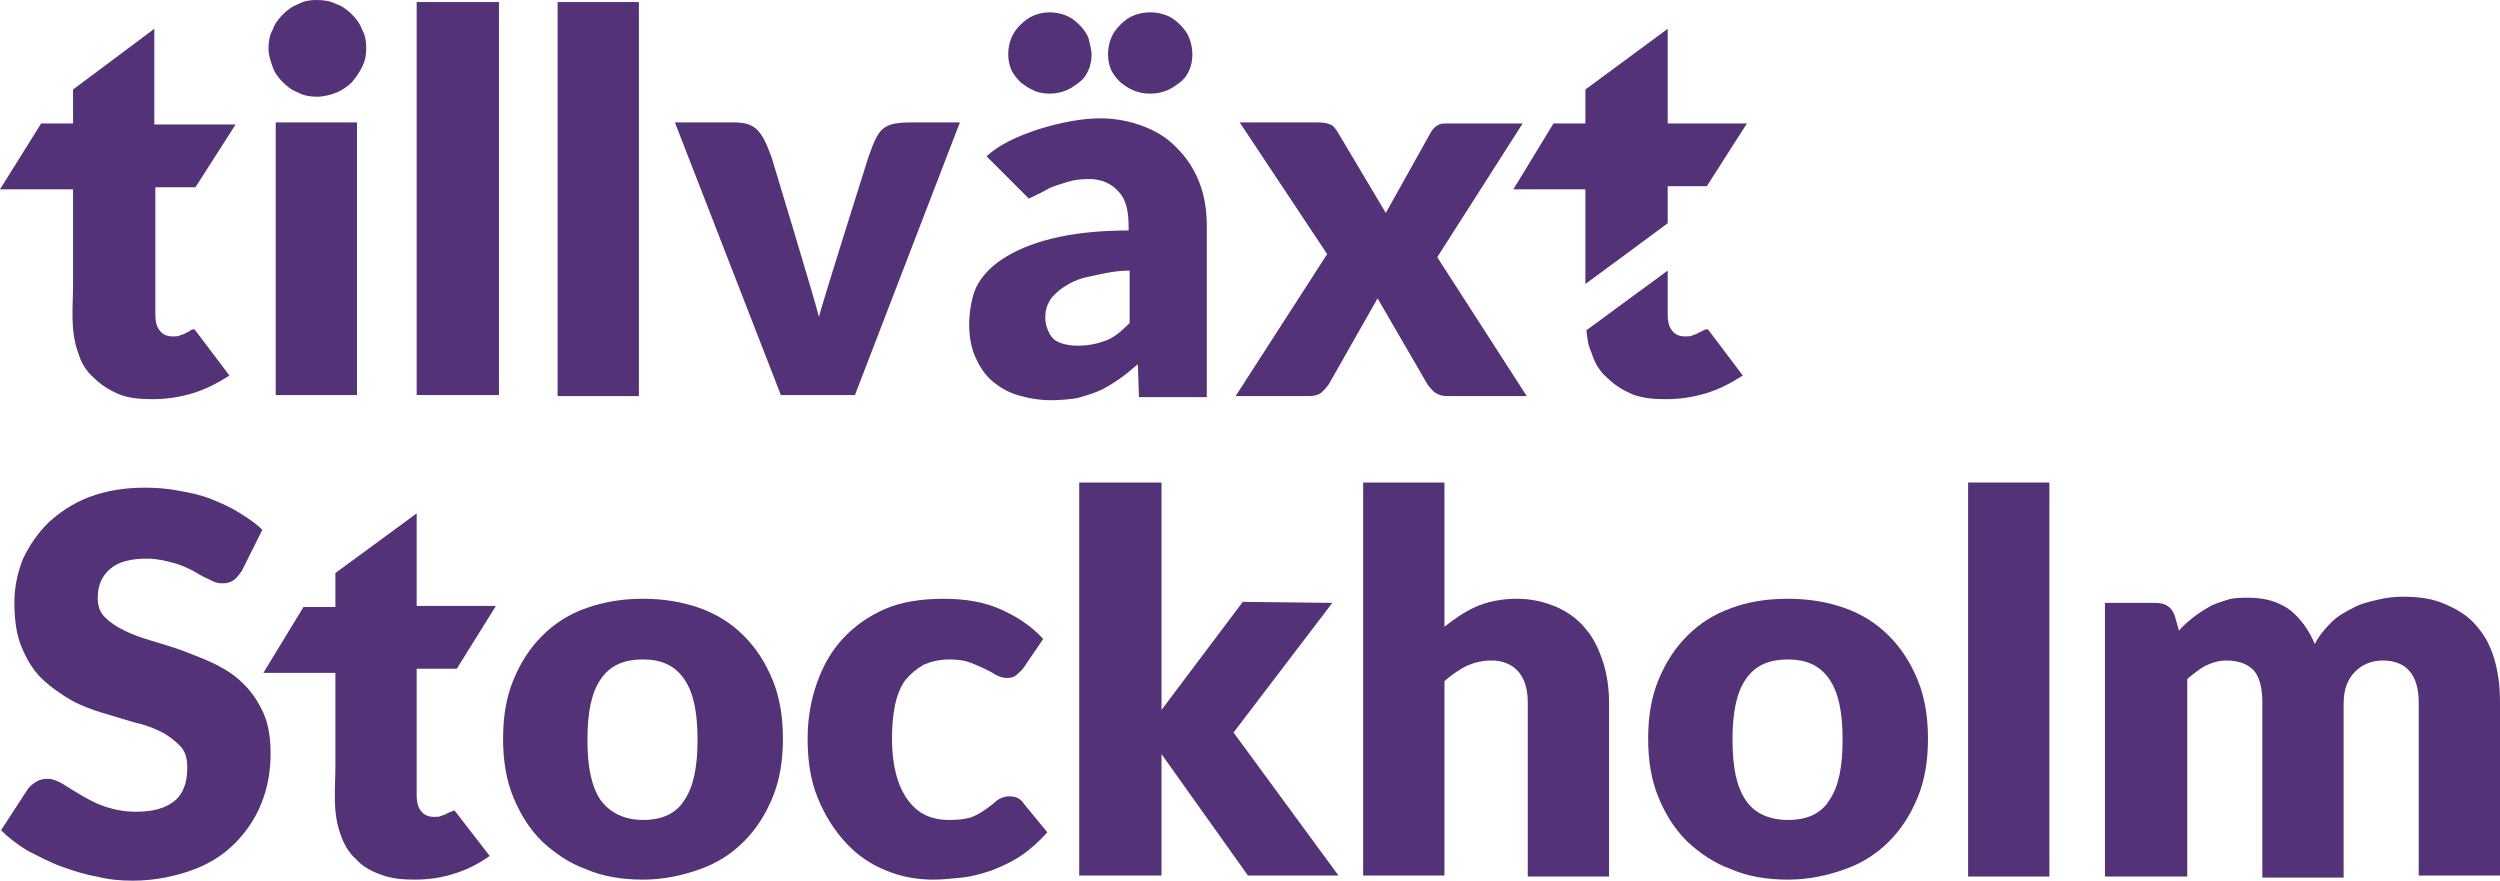 <?xml version="1.0" encoding="UTF-8"?> <!-- Generator: Adobe Illustrator 22.1.0, SVG Export Plug-In . SVG Version: 6.00 Build 0) --> <svg xmlns="http://www.w3.org/2000/svg" xmlns:xlink="http://www.w3.org/1999/xlink" version="1.1" id="Lager_1" x="0px" y="0px" viewBox="0 0 243 85.6" style="enable-background:new 0 0 243 85.6;" xml:space="preserve"> <style type="text/css"> .st0{fill:#533278;} </style> <g> <polygon class="st0" points="112.9,69 120.8,58.5 129.5,58.6 119.9,71.2 130.1,85.1 121.3,85.1 112.9,73.3 112.9,85.1 104.9,85.1 104.9,46.9 112.9,46.9 "></polygon> <path class="st0" d="M43.8,78.9c-0.1,0.1-0.3,0.1-0.4,0.2c-0.1,0.1-0.3,0.1-0.5,0.2c-0.2,0.1-0.4,0.1-0.7,0.1c-0.6,0-1-0.2-1.3-0.6 c-0.3-0.4-0.4-0.9-0.4-1.5c0,0,0-3.4,0-3.4l0-8.9h3.9l3.8-6.1h-7.7v-4.4v-4.6l-7.9,5.8l0,3.3l-3.1,0l-3.9,6.4l7,0v9.1 c0,2.3-0.3,4.4,0.5,6.6c0.3,0.9,0.8,1.8,1.5,2.4c0.6,0.7,1.5,1.2,2.4,1.5c1,0.4,2.1,0.5,3.3,0.5c1.4,0,2.7-0.2,3.9-0.6 c1.3-0.4,2.4-1,3.4-1.7l-3.4-4.4C44.1,78.7,44,78.9,43.8,78.9"></path> <path class="st0" d="M23.5,55.5c-0.3,0.4-0.5,0.7-0.8,0.9c-0.3,0.2-0.6,0.3-1.1,0.3c-0.4,0-0.8-0.1-1.3-0.4c-0.5-0.2-1-0.5-1.5-0.8 c-0.6-0.3-1.2-0.6-2-0.8c-0.7-0.2-1.6-0.4-2.5-0.4c-1.6,0-2.8,0.3-3.6,1c-0.8,0.7-1.2,1.6-1.2,2.8c0,0.8,0.2,1.4,0.7,1.9 c0.5,0.5,1.1,0.9,1.9,1.3c0.8,0.4,1.7,0.7,2.7,1c1,0.3,2,0.6,3.1,1c1,0.4,2.1,0.8,3.1,1.3c1,0.5,1.9,1.1,2.7,1.9 c0.8,0.8,1.4,1.7,1.9,2.8c0.5,1.1,0.7,2.4,0.7,4c0,1.7-0.3,3.3-0.9,4.8c-0.6,1.5-1.5,2.8-2.6,3.9c-1.1,1.1-2.5,2-4.2,2.6 c-1.7,0.6-3.6,1-5.7,1c-1.2,0-2.3-0.1-3.5-0.4c-1.2-0.2-2.4-0.6-3.5-1c-1.1-0.4-2.2-1-3.2-1.5c-1-0.6-1.9-1.3-2.6-2l2.6-4 c0.2-0.3,0.5-0.5,0.8-0.7c0.3-0.2,0.7-0.3,1.1-0.3c0.5,0,1,0.2,1.5,0.5c0.5,0.3,1.1,0.7,1.8,1.1c0.7,0.4,1.4,0.8,2.3,1.1 c0.9,0.3,1.9,0.5,3,0.5c1.6,0,2.8-0.3,3.7-1c0.9-0.7,1.3-1.8,1.3-3.3c0-0.9-0.2-1.6-0.7-2.1c-0.5-0.5-1.1-1-1.9-1.4 s-1.7-0.7-2.6-0.9c-1-0.3-2-0.6-3-0.9c-1-0.3-2.1-0.7-3-1.2S4.8,66.7,4,65.9c-0.8-0.8-1.4-1.8-1.9-3c-0.5-1.2-0.7-2.6-0.7-4.4 c0-1.4,0.3-2.8,0.8-4.1c0.6-1.3,1.4-2.5,2.5-3.6c1.1-1,2.4-1.9,4-2.5c1.6-0.6,3.4-0.9,5.4-0.9c1.1,0,2.3,0.1,3.3,0.3 c1.1,0.2,2.1,0.4,3.1,0.8c1,0.4,1.9,0.8,2.7,1.3c0.8,0.5,1.6,1,2.3,1.7L23.5,55.5z"></path> <path class="st0" d="M62.5,58.2c2,0,3.8,0.3,5.5,0.9c1.7,0.6,3.1,1.5,4.3,2.7c1.2,1.2,2.1,2.6,2.8,4.3c0.7,1.7,1,3.6,1,5.7 c0,2.1-0.3,4-1,5.7c-0.7,1.7-1.6,3.1-2.8,4.3c-1.2,1.2-2.6,2.1-4.3,2.7c-1.7,0.6-3.5,1-5.5,1c-2,0-3.9-0.3-5.5-1 c-1.7-0.6-3.1-1.6-4.3-2.7c-1.2-1.2-2.1-2.6-2.8-4.3c-0.7-1.7-1-3.6-1-5.7c0-2.1,0.3-4,1-5.7c0.7-1.7,1.6-3.1,2.8-4.3 c1.2-1.2,2.6-2.1,4.3-2.7C58.7,58.5,60.5,58.2,62.5,58.2 M62.5,79.7c1.8,0,3.2-0.6,4-1.9c0.9-1.3,1.3-3.2,1.3-5.9s-0.4-4.6-1.3-5.9 c-0.9-1.3-2.2-1.9-4-1.9c-1.9,0-3.2,0.6-4.1,1.9c-0.9,1.3-1.3,3.2-1.3,5.9s0.4,4.6,1.3,5.9C59.3,79,60.7,79.7,62.5,79.7"></path> <path class="st0" d="M99.5,64.9c-0.2,0.3-0.5,0.5-0.7,0.7c-0.2,0.2-0.5,0.3-0.9,0.3c-0.4,0-0.7-0.1-1.1-0.3 c-0.3-0.2-0.7-0.4-1.1-0.6c-0.4-0.2-0.9-0.4-1.4-0.6c-0.5-0.2-1.2-0.3-2-0.3c-1,0-1.8,0.2-2.5,0.5c-0.7,0.4-1.3,0.9-1.8,1.5 c-0.5,0.7-0.8,1.5-1,2.4c-0.2,1-0.3,2.1-0.3,3.3c0,2.5,0.5,4.5,1.5,5.9c1,1.4,2.3,2,4.1,2c0.9,0,1.7-0.1,2.2-0.3 c0.5-0.2,1-0.5,1.4-0.8c0.4-0.3,0.7-0.5,1-0.8c0.3-0.2,0.7-0.4,1.2-0.4c0.6,0,1.1,0.2,1.4,0.7l2.3,2.8c-0.8,0.9-1.7,1.7-2.6,2.3 c-0.9,0.6-1.8,1-2.8,1.4c-0.9,0.3-1.9,0.6-2.9,0.7c-1,0.1-1.9,0.2-2.8,0.2c-1.6,0-3.2-0.3-4.6-0.9c-1.5-0.6-2.8-1.5-3.9-2.7 c-1.1-1.2-2-2.6-2.7-4.3c-0.7-1.7-1-3.6-1-5.8c0-1.9,0.3-3.7,0.9-5.4c0.6-1.7,1.4-3.1,2.5-4.3c1.1-1.2,2.5-2.2,4.1-2.9 c1.6-0.7,3.6-1,5.7-1c2.1,0,3.9,0.3,5.5,1c1.6,0.7,3,1.6,4.2,2.9L99.5,64.9z"></path> <path class="st0" d="M140.3,61c1-0.8,2-1.5,3.1-2c1.1-0.5,2.5-0.8,4-0.8c1.5,0,2.7,0.3,3.9,0.8c1.1,0.5,2.1,1.2,2.8,2.1 c0.8,0.9,1.3,2,1.7,3.2c0.4,1.2,0.6,2.6,0.6,4v16.9h-7.9V68.3c0-1.3-0.3-2.3-0.9-3c-0.6-0.7-1.5-1.1-2.6-1.1 c-0.9,0-1.7,0.2-2.4,0.5c-0.8,0.4-1.5,0.9-2.2,1.5v18.9h-7.9V46.9h7.9V61z"></path> <path class="st0" d="M173.8,58.2c2,0,3.8,0.3,5.5,0.9c1.7,0.6,3.1,1.5,4.3,2.7c1.2,1.2,2.1,2.6,2.8,4.3c0.7,1.7,1,3.6,1,5.7 c0,2.1-0.3,4-1,5.7c-0.7,1.7-1.6,3.1-2.8,4.3c-1.2,1.2-2.6,2.1-4.3,2.7c-1.7,0.6-3.5,1-5.5,1c-2,0-3.9-0.3-5.5-1 c-1.7-0.6-3.1-1.6-4.3-2.7c-1.2-1.2-2.1-2.6-2.8-4.3c-0.7-1.7-1-3.6-1-5.7c0-2.1,0.3-4,1-5.7c0.7-1.7,1.6-3.1,2.8-4.3 c1.2-1.2,2.6-2.1,4.3-2.7C169.9,58.5,171.7,58.2,173.8,58.2 M173.8,79.7c1.8,0,3.2-0.6,4-1.9c0.9-1.3,1.3-3.2,1.3-5.9 s-0.4-4.6-1.3-5.9c-0.9-1.3-2.2-1.9-4-1.9c-1.9,0-3.2,0.6-4.1,1.9c-0.9,1.3-1.3,3.2-1.3,5.9s0.4,4.6,1.3,5.9 C170.5,79,171.9,79.7,173.8,79.7"></path> <rect x="191.3" y="46.9" class="st0" width="7.9" height="38.3"></rect> <path class="st0" d="M204.6,85.2V58.6h4.9c1,0,1.6,0.4,1.9,1.3l0.4,1.4c0.4-0.5,0.9-0.9,1.4-1.3c0.5-0.4,1-0.7,1.5-1 s1.2-0.5,1.8-0.7c0.6-0.2,1.3-0.2,2.1-0.2c1.6,0,2.9,0.4,4,1.2c1,0.8,1.8,1.9,2.4,3.3c0.4-0.8,1-1.5,1.6-2.1c0.6-0.6,1.3-1,2.1-1.4 c0.7-0.4,1.5-0.6,2.4-0.8c0.8-0.2,1.6-0.3,2.5-0.3c1.5,0,2.9,0.2,4,0.7c1.2,0.5,2.2,1.1,3,2s1.4,1.9,1.8,3.2 c0.4,1.3,0.6,2.7,0.6,4.3v16.9h-7.9V68.3c0-2.7-1.2-4.1-3.5-4.1c-1.1,0-2,0.4-2.7,1.1s-1.1,1.7-1.1,3.1v16.9h-7.9V68.3 c0-1.5-0.3-2.6-0.9-3.2c-0.6-0.6-1.5-0.9-2.6-0.9c-0.7,0-1.4,0.2-2,0.5c-0.6,0.3-1.2,0.8-1.8,1.3v19.2H204.6z"></path> <path class="st0" d="M35.6,4.7c0,0.6-0.1,1.2-0.4,1.8c-0.3,0.6-0.6,1-1,1.5c-0.4,0.4-1,0.8-1.5,1s-1.2,0.4-1.9,0.4 c-0.6,0-1.3-0.1-1.8-0.4c-0.6-0.2-1.1-0.6-1.5-1c-0.4-0.4-0.8-0.9-1-1.5c-0.2-0.6-0.4-1.1-0.4-1.8c0-0.6,0.1-1.3,0.4-1.8 c0.2-0.6,0.6-1.1,1-1.5c0.4-0.4,0.9-0.8,1.5-1C29.5,0.1,30.1,0,30.8,0c0.7,0,1.3,0.1,1.9,0.4c0.6,0.2,1.1,0.6,1.5,1 c0.4,0.4,0.8,0.9,1,1.5C35.5,3.4,35.6,4,35.6,4.7 M34.7,11.9v26.5h-7.9V11.9L34.7,11.9z"></path> <polygon class="st0" points="48.5,0.2 48.5,38.4 40.5,38.4 40.5,34.2 40.5,0.2 "></polygon> <rect x="54.2" y="0.2" class="st0" width="7.9" height="38.3"></rect> <path class="st0" d="M83.1,38.4h-7.2L65.6,11.9h5.7c2,0,2.7,0.6,3.7,3.4c0,0,4.4,14.5,4.6,15.5c0.2-0.9,4.1-13.3,4.8-15.5 c1-2.8,1.3-3.4,4.2-3.4c2.8,0,4.7,0,4.7,0L83.1,38.4z"></path> <path class="st0" d="M110.7,38.4l-0.1-3c-0.7,0.6-1.3,1.1-1.9,1.5c-0.6,0.4-1.2,0.8-1.9,1.1c-0.7,0.3-1.4,0.5-2.1,0.7 c-0.7,0.1-1.6,0.2-2.5,0.2c-1.2,0-2.3-0.2-3.3-0.5c-1-0.3-1.8-0.8-2.5-1.4c-0.7-0.6-1.2-1.4-1.6-2.3c-0.4-0.9-0.6-2-0.6-3.2 c0-0.9,0.2-2.6,0.7-3.6c0.5-1,1.3-1.9,2.5-2.7c1.2-0.8,2.8-1.5,4.8-2c2-0.5,4.5-0.8,7.5-0.8v-0.4c0-1.6-0.3-2.7-1-3.4 c-0.6-0.7-1.6-1.2-2.8-1.2c-0.9,0-1.6,0.1-2.2,0.3c-0.6,0.2-1.4,0.4-1.9,0.7c-0.5,0.3-1.8,0.9-1.8,0.9l-4.1-4.1 c2.1-2.1,7.7-3.7,11-3.7c1.6,0,3,0.3,4.3,0.8c1.3,0.5,2.4,1.2,3.3,2.2c0.9,0.9,1.6,2,2.1,3.3c0.5,1.3,0.7,2.7,0.7,4.2v16.6H110.7z M106.1,5.3c0,0.5-0.1,1.1-0.3,1.5c-0.2,0.5-0.5,0.9-0.9,1.2c-0.4,0.3-0.8,0.6-1.3,0.8c-0.5,0.2-1,0.3-1.6,0.3 c-0.5,0-1.1-0.1-1.5-0.3c-0.5-0.2-0.9-0.5-1.3-0.8c-0.4-0.4-0.7-0.8-0.9-1.2c-0.2-0.5-0.3-1-0.3-1.5c0-0.6,0.1-1.1,0.3-1.6 c0.2-0.5,0.5-0.9,0.9-1.3c0.4-0.4,0.8-0.7,1.3-0.9c0.5-0.2,1-0.3,1.5-0.3c0.6,0,1.1,0.1,1.6,0.3c0.5,0.2,0.9,0.5,1.3,0.9 c0.4,0.4,0.7,0.8,0.9,1.3C105.9,4.2,106.1,4.8,106.1,5.3 M104.8,33.6c1,0,1.9-0.2,2.7-0.5s1.5-0.9,2.3-1.7v-5.1c-1.6,0-3,0.4-4,0.6 c-1,0.2-1.8,0.6-2.4,1c-0.6,0.4-1,0.8-1.3,1.2c-0.2,0.4-0.5,0.8-0.5,1.8c0,0.9,0.5,1.9,1,2.2C103.1,33.4,103.8,33.6,104.8,33.6 M115.9,5.3c0,0.5-0.1,1.1-0.3,1.5c-0.2,0.5-0.5,0.9-0.9,1.2c-0.4,0.3-0.8,0.6-1.3,0.8c-0.5,0.2-1,0.3-1.6,0.3 c-0.6,0-1.1-0.1-1.6-0.3c-0.5-0.2-0.9-0.5-1.3-0.8c-0.4-0.4-0.7-0.8-0.9-1.2c-0.2-0.5-0.3-1-0.3-1.5c0-0.6,0.1-1.1,0.3-1.6 c0.2-0.5,0.5-0.9,0.9-1.3c0.4-0.4,0.8-0.7,1.3-0.9c0.5-0.2,1-0.3,1.6-0.3c0.6,0,1.1,0.1,1.6,0.3c0.5,0.2,0.9,0.5,1.3,0.9 c0.4,0.4,0.7,0.8,0.9,1.3C115.8,4.2,115.9,4.8,115.9,5.3"></path> <path class="st0" d="M129,24.7l-8.5-12.8h7.6c0.6,0,1,0.1,1.2,0.2c0.3,0.1,0.5,0.4,0.7,0.7l4.7,7.9L139,13c0.2-0.4,0.5-0.7,0.7-0.8 c0.3-0.2,0.6-0.2,1-0.2h7.3l-8.3,13l8.7,13.5h-7.6c-0.6,0-1-0.1-1.4-0.4c-0.3-0.3-0.6-0.6-0.8-1l-4.7-8.1l-4.6,8.1 c-0.2,0.4-0.5,0.7-0.8,1c-0.3,0.3-0.8,0.4-1.3,0.4h-7.1L129,24.7z"></path> <path class="st0" d="M18.4,32.2c-0.1,0.1-0.3,0.1-0.4,0.2c-0.1,0.1-0.3,0.1-0.5,0.2c-0.2,0.1-0.4,0.1-0.7,0.1c-0.6,0-1-0.2-1.3-0.6 c-0.3-0.4-0.4-0.9-0.4-1.5c0,0,0-3.4,0-3.4l0-9h3.9l3.9-6.1H15V7.5V2.8L7.1,8.7l0,3.3L4,12l-4,6.4l7.1,0v9.2c0,2.3-0.3,4.5,0.5,6.7 c0.3,1,0.8,1.8,1.5,2.4c0.7,0.7,1.5,1.2,2.4,1.6c1,0.4,2.1,0.5,3.3,0.5c1.4,0,2.7-0.2,4-0.6c1.3-0.4,2.4-1,3.5-1.7l-3.4-4.5 C18.7,32,18.5,32.1,18.4,32.2"></path> <polygon class="st0" points="154.1,27.6 157.5,25.1 162.1,21.7 162.1,18.1 165.9,18.1 169.8,12 162.1,12 162.1,7.5 162.1,2.8 154.1,8.7 154.1,12 151,12 147.1,18.4 154.1,18.4 "></polygon> <path class="st0" d="M165.4,32.2c-0.1,0.1-0.3,0.1-0.4,0.2c-0.1,0.1-0.3,0.1-0.5,0.2c-0.2,0.1-0.4,0.1-0.7,0.1 c-0.6,0-1-0.2-1.3-0.6c-0.3-0.4-0.4-0.9-0.4-1.5v-4.3l-7.9,5.8c0.1,0.8,0.1,1.3,0.5,2.2c0.3,1,0.8,1.8,1.5,2.4 c0.7,0.7,1.5,1.2,2.4,1.6c1,0.4,2.1,0.5,3.3,0.5c1.4,0,2.7-0.2,4-0.6c1.3-0.4,2.4-1,3.5-1.7l-3.4-4.5 C165.7,32,165.6,32.1,165.4,32.2"></path> </g> </svg> 